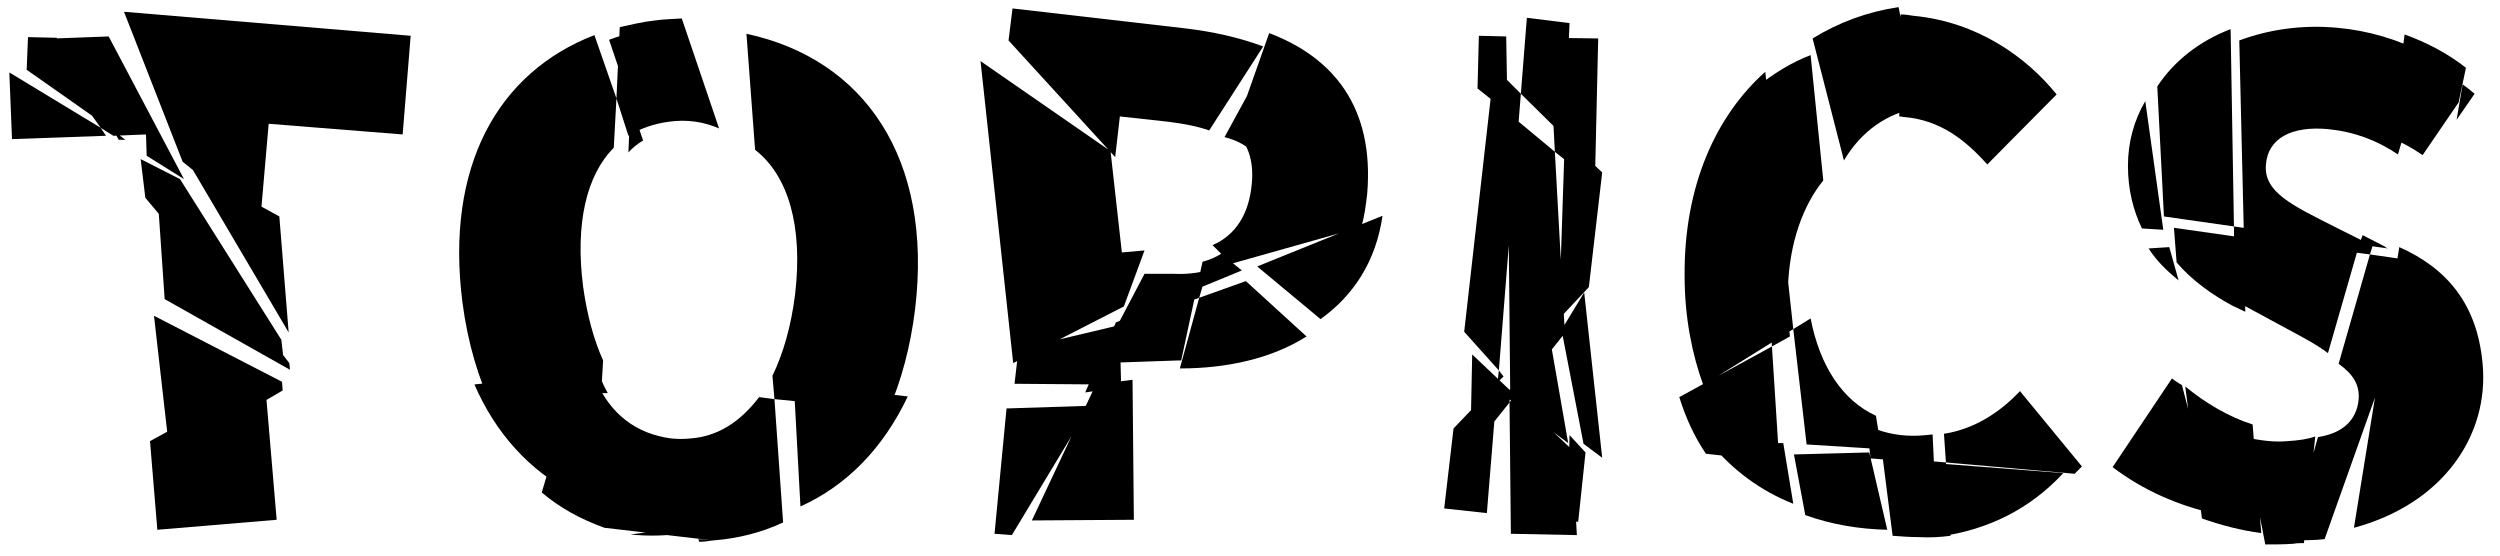 <svg width="90" height="20" viewBox="0 0 90 20" fill="none" xmlns="http://www.w3.org/2000/svg">
<path d="M84.742 19L86.374 8.896C88.102 9.664 89.182 10.96 89.374 13.096C89.614 15.664 87.958 18.136 84.742 19ZM89.086 3.376L88.438 4.312L88.654 3.04C88.798 3.136 88.942 3.256 89.086 3.376ZM77.23 3.64L77.878 8.272L77.11 8.224C76.798 7.576 76.606 6.832 76.606 5.968C76.606 5.128 76.822 4.336 77.23 3.64ZM78.55 13.864L79.75 18.496C78.43 18.208 77.158 17.656 76.054 16.816L78.19 13.624C78.31 13.72 78.43 13.792 78.55 13.864ZM83.35 15.712L82.942 19.552C82.822 19.552 82.678 19.552 82.558 19.576C82.222 19.6 81.886 19.6 81.55 19.6L80.806 15.736C81.358 15.856 81.862 15.928 82.366 15.88C82.75 15.856 83.086 15.808 83.35 15.712ZM86.086 4.96L86.566 1.24C87.358 1.528 88.102 1.912 88.774 2.44L88.51 3.688L87.214 5.584C86.83 5.32 86.47 5.128 86.086 4.96ZM77.35 8.944L78.094 8.896L78.43 10.096C78.022 9.76 77.638 9.4 77.35 8.944ZM80.422 8.152L77.902 7.792L77.662 3.112C78.262 2.2 79.174 1.48 80.302 1.048L80.422 8.152L84.934 8.8L85.054 8.464L85.846 8.872C85.894 8.92 85.918 8.92 85.966 8.944L84.934 8.8L83.806 12.712C83.398 12.4 82.846 12.112 82.174 11.752L80.446 10.816L80.422 8.152ZM78.358 9.448L78.262 8.2L80.782 8.56L80.614 1.456C81.646 1.072 82.846 0.88 84.142 1C85.222 1.096 86.326 1.408 87.382 1.96L86.326 5.56C85.582 5.056 84.766 4.744 83.806 4.648C82.486 4.528 81.646 4.984 81.574 5.92C81.478 6.928 82.558 7.408 84.07 8.176L85.414 8.848L85.318 9.16L86.326 9.304C86.614 9.448 86.854 9.616 87.118 9.76L83.686 19.408C83.302 19.456 82.87 19.456 82.414 19.432L83.446 15.736C84.358 15.592 84.838 15.112 84.91 14.392C84.958 13.84 84.694 13.456 84.19 13.096L85.318 9.16L80.782 8.56L80.83 11.224L80.374 11.008C79.654 10.624 78.91 10.096 78.358 9.448ZM79.27 18.664L78.67 13.912C79.39 14.512 80.254 15.016 81.094 15.28L81.406 19.192C80.686 19.096 79.942 18.904 79.27 18.664Z" fill="black"/>
<path d="M61.558 15.928L64.198 15.952L64.558 18.136C63.406 17.68 62.374 16.936 61.558 15.928ZM68.374 4.192L68.422 0.52C68.59 0.52 68.734 0.544 68.878 0.568C71.182 0.784 72.958 2.056 74.038 3.4L71.542 5.92C70.726 5.008 69.838 4.336 68.59 4.216C68.518 4.216 68.446 4.192 68.374 4.192ZM69.574 15.64L69.622 16.672L74.278 17.032C73.078 18.328 71.566 19.072 69.838 19.312L69.622 16.672L67.342 16.504L67.198 15.304C67.678 15.544 68.254 15.688 68.878 15.688C69.118 15.688 69.358 15.664 69.574 15.64ZM64.99 18.544L64.582 16.36L67.294 16.288L67.942 19.072C66.91 19.048 65.926 18.88 64.99 18.544ZM66.382 5.776L65.254 1.384C66.19 0.808 67.222 0.424 68.35 0.256L69.046 3.88C67.942 4.072 67.006 4.72 66.382 5.776ZM63.79 12.472L64.054 16.624L61.414 16.336C61.006 15.736 60.694 15.064 60.454 14.296L63.79 12.472L63.238 3.136C63.838 2.656 64.486 2.248 65.182 1.984L65.638 6.496C64.918 7.384 64.414 8.728 64.366 10.384C64.342 11.008 64.366 11.584 64.438 12.112L63.79 12.472ZM67.534 14.968L67.726 16.168L65.038 16L64.558 11.848L61.318 13.864C60.91 12.736 60.646 11.416 60.646 9.928C60.622 6.688 61.774 4.168 63.55 2.584L64.558 11.848L65.182 11.464C65.518 13.192 66.334 14.416 67.534 14.968ZM74.686 17.056L70.054 16.648L70.222 19.288C69.862 19.336 69.478 19.36 69.07 19.336C68.758 19.336 68.446 19.312 68.134 19.288L67.774 16.456L70.054 16.648L69.982 15.616C71.086 15.448 72.022 14.824 72.718 14.08L74.95 16.792C74.854 16.888 74.782 16.96 74.686 17.056Z" fill="black"/>
<path d="M54.127 13.552L53.911 13.768L53.527 18.472L51.991 18.304L52.327 15.424L53.911 13.768L53.959 13.336L52.711 11.944L53.791 2.416L54.751 3.376L54.967 0.64L56.503 0.832L56.335 4.936L57.679 6.208L57.199 10.336L56.119 11.488L56.335 4.936L54.751 3.376L53.959 13.336L54.127 13.552ZM56.431 18.76L56.503 15.664L57.079 16.288L56.815 18.784L56.431 18.76ZM56.455 15.952L54.199 14.272L55.735 11.824L56.455 15.952ZM57.007 15.976L56.215 11.872L57.031 10.528L57.679 16.48L57.007 15.976ZM56.767 19.264L54.391 19.216L54.343 14.488L52.927 16.264L52.999 12.76L54.367 14.056L54.271 4.048L53.191 3.184L53.239 1.288L54.223 1.312L54.271 4.048L55.975 5.464L55.759 1.36L57.535 1.384L57.415 6.616L55.975 5.464L56.335 11.992L54.535 14.248L54.367 14.056L54.343 14.488L54.535 14.248L56.599 16.192L56.767 19.264Z" fill="black"/>
<path d="M40.819 18.712L37.147 18.736L39.451 13.84L40.771 13.672L40.819 18.712ZM43.963 9.136L44.707 9.736L43.075 10.408L42.523 12.976C42.499 12.976 42.451 12.976 42.427 12.976L40.339 13.048L40.363 13.936L39.067 14.128L40.171 11.608L43.075 10.408L43.291 9.424C43.555 9.352 43.771 9.256 43.963 9.136ZM36.235 14.704L39.235 14.608L36.427 19.264L35.803 19.216L36.235 14.704ZM36.667 12.568L41.011 11.536L39.547 13.84L36.523 13.816L36.667 12.568ZM36.475 13.072L35.299 2.2L39.979 5.44L40.387 9.088L41.203 9.016L40.459 11.032L36.475 13.072ZM43.171 10.72L44.851 10.12L47.035 12.112C45.787 12.904 44.179 13.264 42.475 13.264L43.171 10.72L40.195 11.776L41.203 9.856H42.235C42.691 9.88 43.099 9.832 43.459 9.736L43.171 10.72ZM46.123 1.84L45.043 5.416C44.803 5.2 44.467 5.032 44.083 4.936L45.811 1.768C45.907 1.792 46.027 1.816 46.123 1.84ZM40.315 4.192L40.147 5.656L36.307 1.456L36.451 0.304L42.691 1.024C43.699 1.144 44.635 1.36 45.475 1.672L43.531 4.696C43.123 4.552 42.643 4.456 42.067 4.384L40.315 4.192ZM49.003 8.176L44.323 9.496L43.651 8.824C44.491 8.464 44.971 7.696 45.067 6.592C45.139 5.776 44.923 5.152 44.443 4.72L45.691 1.192C47.971 2.056 49.483 3.832 49.219 6.976C49.171 7.384 49.123 7.792 49.003 8.176ZM47.539 11.488L45.259 9.592L49.771 7.768C49.531 9.424 48.715 10.648 47.539 11.488Z" fill="black"/>
<path d="M22.695 19.24L26.079 18.808L26.104 18.904C25.648 19.024 25.168 19.144 24.688 19.192C24.015 19.288 23.343 19.312 22.695 19.24ZM28.503 12.976L28.576 13.792L32.679 14.272C31.791 16.144 30.471 17.488 28.816 18.232L28.576 13.792L28.023 13.72C28.192 13.504 28.36 13.24 28.503 12.976ZM22.84 1.144L22.695 3.712L23.151 5.056C22.959 5.176 22.767 5.32 22.623 5.488L22.695 3.712L21.927 1.432C22.239 1.312 22.527 1.24 22.84 1.144ZM17.079 13.84L20.991 13.432L20.584 17.728C19.072 16.936 17.848 15.616 17.079 13.84ZM21.88 14.152H21.16L21.399 12.976C21.52 13.408 21.688 13.816 21.88 14.152ZM22.623 4.888L22.192 3.544L22.096 5.32C21.111 6.304 20.703 8.056 20.991 10.312C21.136 11.344 21.375 12.232 21.712 12.976L21.64 14.2L17.776 14.776C17.224 13.648 16.84 12.352 16.648 10.888C16.023 5.992 17.919 2.608 21.399 1.264L22.192 3.544L22.311 0.976C22.744 0.88 23.151 0.784 23.584 0.736C23.919 0.688 24.232 0.688 24.544 0.664L25.887 4.624C25.335 4.384 24.735 4.288 24.064 4.384C23.535 4.456 23.055 4.624 22.623 4.888ZM25.168 19.504L25.143 19.408L24.855 15.784C25.84 15.712 26.655 15.184 27.328 14.296L27.88 14.368L27.808 13.528C28.192 12.736 28.48 11.752 28.623 10.6C28.912 8.152 28.384 6.328 27.183 5.392L26.872 1.216C31.119 2.128 33.592 5.704 32.944 11.128C32.776 12.496 32.44 13.72 31.983 14.776L27.88 14.368L28.192 18.808C27.424 19.168 26.584 19.384 25.672 19.456L21.759 19C20.895 18.688 20.151 18.28 19.503 17.728L20.727 13.624L21.448 13.696C21.976 14.896 22.887 15.616 24.16 15.784C24.399 15.808 24.64 15.808 24.855 15.784L25.143 19.408L25.672 19.456C25.503 19.48 25.335 19.504 25.168 19.504Z" fill="black"/>
<path d="M5.664 19.072L5.4 15.88L9.528 13.624L9.96 18.712L5.664 19.072ZM1.344 1.408L3.912 1.312L6.624 6.448L5.28 5.608L5.256 4.84L4.08 4.888L3.624 4.6L3.816 4.888L0.432 5.008L0.336 2.608L3.624 4.6L1.344 1.408ZM5.928 10.768L5.664 6.928L10.416 13.072L10.44 13.312L5.928 10.768ZM4.512 5.032H4.272L4.104 4.72L0.96 2.512L1.008 1.336L2.04 1.36L4.104 4.72L4.512 5.032ZM5.064 5.728L6.48 6.448L10.128 12.232L10.224 13.072L5.232 7.12L5.064 5.728ZM10.152 13.744L10.176 14.056L6.12 16.432L5.544 11.368L10.152 13.744ZM9.36 8.056L6.576 5.824L4.464 0.424L14.784 1.288L14.496 4.84L9.672 4.456L9.36 8.056ZM10.056 7.792L10.392 11.968L6.912 6.064L10.056 7.792Z" fill="black"/>
</svg>
